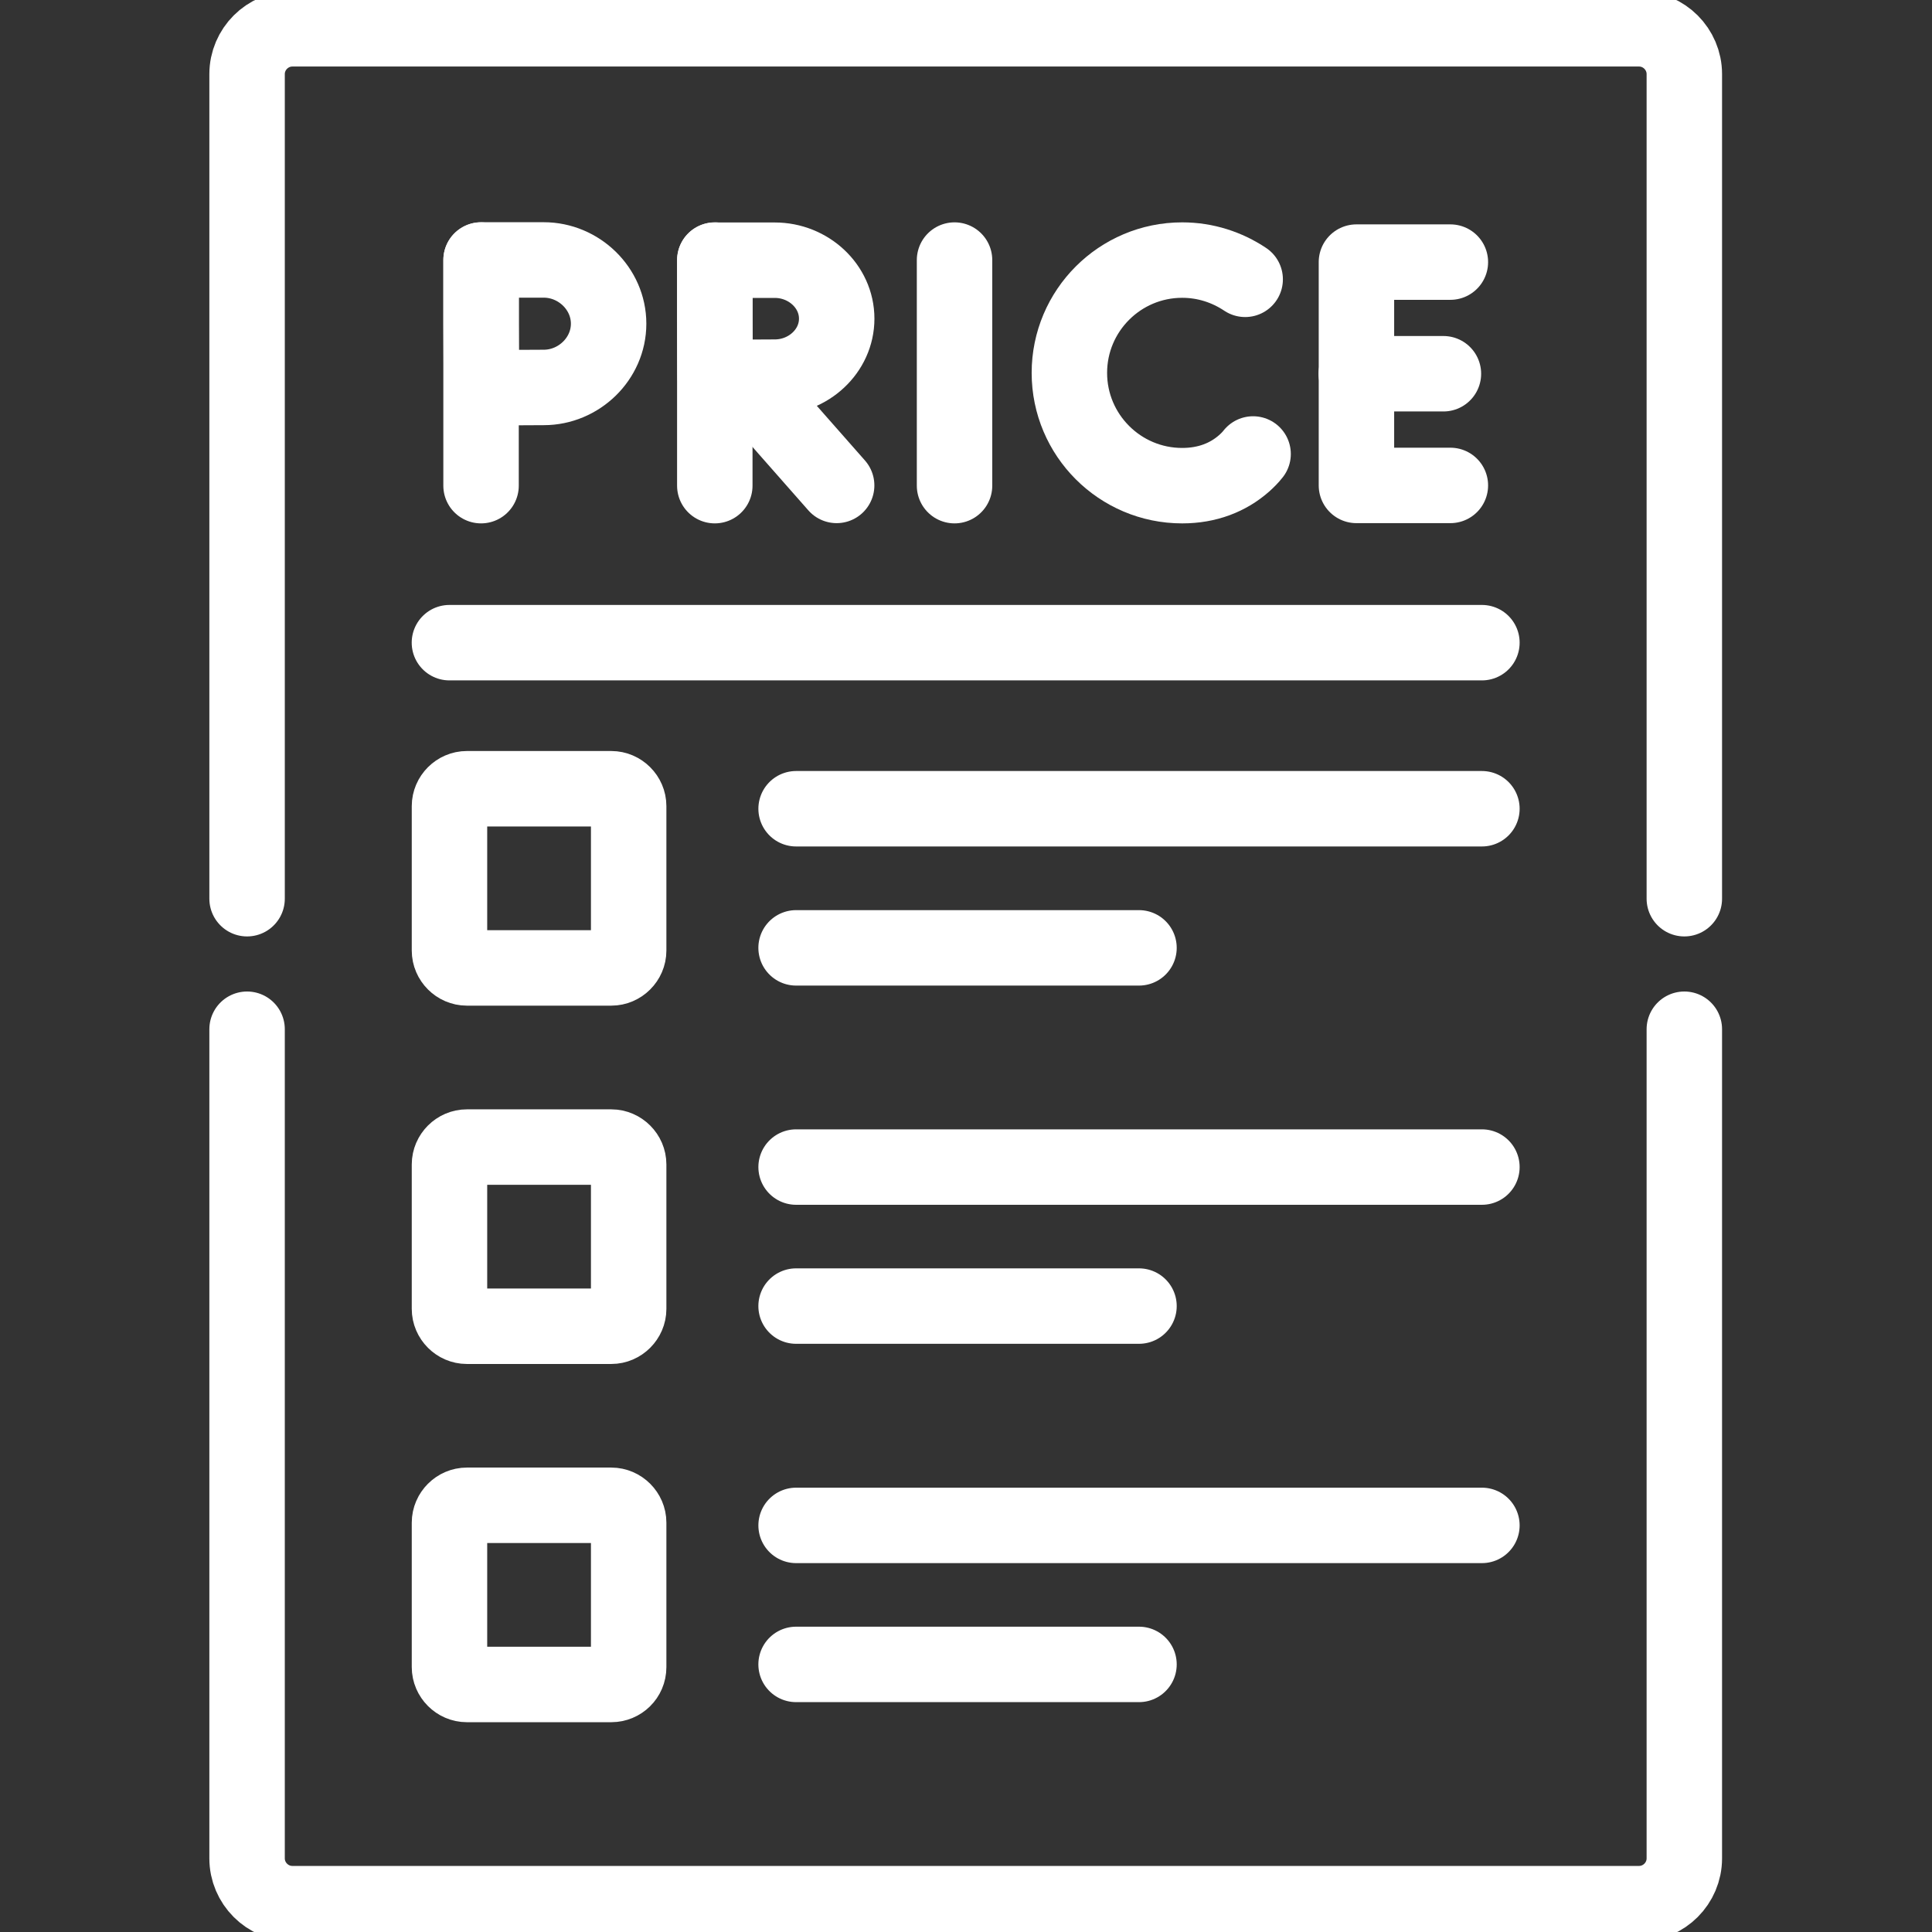 <?xml version="1.0" encoding="utf-8"?>
<!-- Generator: Adobe Illustrator 24.0.0, SVG Export Plug-In . SVG Version: 6.00 Build 0)  -->
<svg version="1.1" id="svg1050" xmlns:svg="http://www.w3.org/2000/svg"
	 xmlns="http://www.w3.org/2000/svg" xmlns:xlink="http://www.w3.org/1999/xlink" x="0px" y="0px" viewBox="0 0 682.7 682.7"
	 style="enable-background:new 0 0 682.7 682.7;" xml:space="preserve">
<rect x="0" y="0" width="682.7" height="682.7" fill="#333333" stroke="none"/>
<style type="text/css">
	.st0{fill:none;stroke:#FFFFFF;stroke-width:20;stroke-linecap:round;stroke-linejoin:round;stroke-miterlimit:13.333;}
	.st1{clip-path:url(#SVGID_2_);}
</style>
<g id="g1056" transform="matrix(1.333,0,0,-1.333,0,682.667)">
	<g id="g1058" transform="translate(127.522,443.187)">
		<path id="path1060" class="st0" d="M0,0v-59.8"/>
	</g>
	<g id="g1062">
		<g>
			<defs>
				<rect id="SVGID_1_" x="-85.3" y="-85.3" width="682.7" height="682.7"/>
			</defs>
			<clipPath id="SVGID_2_">
				<use xlink:href="#SVGID_1_"  style="overflow:visible;"/>
			</clipPath>
			<g id="g1064" class="st1">
				<g id="g1070" transform="translate(161.339,426.32)">
					<path id="path1072" class="st0" d="M0,0c0-9.3-7.9-16.9-17.2-16.9c-4.6,0-16.5-0.1-16.5-0.1S-33.8-4.7-33.8,0
						c0,3.9,0,16.9,0,16.9h16.6C-7.9,16.9,0,9.3,0,0z"/>
				</g>
				<g id="g1074" transform="translate(196.686,411.949)">
					<path id="path1076" class="st0" d="M0,0l25.1-28.5"/>
				</g>
				<g id="g1078" transform="translate(189.486,443.187)">
					<path id="path1080" class="st0" d="M0,0v-59.8"/>
				</g>
				<g id="g1082" transform="translate(221.801,427.652)">
					<path id="path1084" class="st0" d="M0,0c0-8.6-7.5-15.5-16.4-15.5c-4.4,0-15.8-0.1-15.8-0.1S-32.3-4.3-32.3,0
						c0,3.6,0,15.5,0,15.5h15.9C-7.5,15.5,0,8.6,0,0z"/>
				</g>
				<g id="g1086" transform="translate(253.038,443.187)">
					<path id="path1088" class="st0" d="M0,0v-59.8"/>
				</g>
				<g id="g1090" transform="translate(330.082,438.084)">
					<path id="path1092" class="st0" d="M0,0c-4.8,3.2-10.5,5.1-16.7,5.1c-16.5,0-29.9-13.4-29.9-29.9c0-16.5,13.4-29.9,29.9-29.9
						c6.7,0,12.2,2.2,16.4,5.9c0.9,0.8,1.7,1.6,2.4,2.5"/>
				</g>
				<g id="g1094" transform="translate(384.478,442.648)">
					<path id="path1096" class="st0" d="M0,0h-24.9v-59.2H0"/>
				</g>
				<g id="g1098" transform="translate(382.635,413.054)">
					<path id="path1100" class="st0" d="M0,0h-23.1"/>
				</g>
				<g id="g1102" transform="translate(392.839,341.763)">
					<path id="path1104" class="st0" d="M0,0h-273.7"/>
				</g>
				<g id="g1106" transform="translate(301.935,260.861)">
					<path id="path1108" class="st0" d="M0,0h-90.9"/>
				</g>
				<g id="g1110" transform="translate(392.839,297.74)">
					<path id="path1112" class="st0" d="M0,0h-181.8"/>
				</g>
				<g id="g1114" transform="translate(301.935,165.9)">
					<path id="path1116" class="st0" d="M0,0h-90.9"/>
				</g>
				<g id="g1118" transform="translate(392.839,202.751)">
					<path id="path1120" class="st0" d="M0,0h-181.8"/>
				</g>
				<g id="g1122" transform="translate(301.935,70.911)">
					<path id="path1124" class="st0" d="M0,0h-90.9"/>
				</g>
				<g id="g1126" transform="translate(392.839,107.762)">
					<path id="path1128" class="st0" d="M0,0h-181.8"/>
				</g>
				<g id="g1130" transform="translate(123.753,303.041)">
					<path id="path1132" class="st0" d="M0,0h38.3c2.5,0,4.6-2.1,4.6-4.6v-38.3c0-2.5-2.1-4.6-4.6-4.6H0c-2.5,0-4.6,2.1-4.6,4.6
						v38.3C-4.6-2.1-2.5,0,0,0z"/>
				</g>
				<g id="g1134" transform="translate(123.753,208.052)">
					<path id="path1136" class="st0" d="M0,0h38.3c2.5,0,4.6-2.1,4.6-4.6v-38.3c0-2.5-2.1-4.6-4.6-4.6H0c-2.5,0-4.6,2.1-4.6,4.6
						v38.3C-4.6-2.1-2.5,0,0,0z"/>
				</g>
				<g id="g1138" transform="translate(123.753,113.091)">
					<path id="path1140" class="st0" d="M0,0h38.3c2.5,0,4.6-2.1,4.6-4.6v-38.3c0-2.6-2.1-4.6-4.6-4.6H0c-2.5,0-4.6,2.1-4.6,4.6
						v38.3C-4.6-2.1-2.5,0,0,0z"/>
				</g>
				<g id="g1142" transform="translate(446.498,239.29)">
					<path id="path1144" class="st0" d="M0,0v-219.8c0-6.6-5.4-12-12-12h-357c-6.6,0-12,5.4-12,12V0 M-381,34.6v218.6
						c0,6.6,5.4,12,12,12h357c6.6,0,12-5.4,12-12V34.6"/>
				</g>
			</g>
		</g>
	</g>
</g>
</svg>
